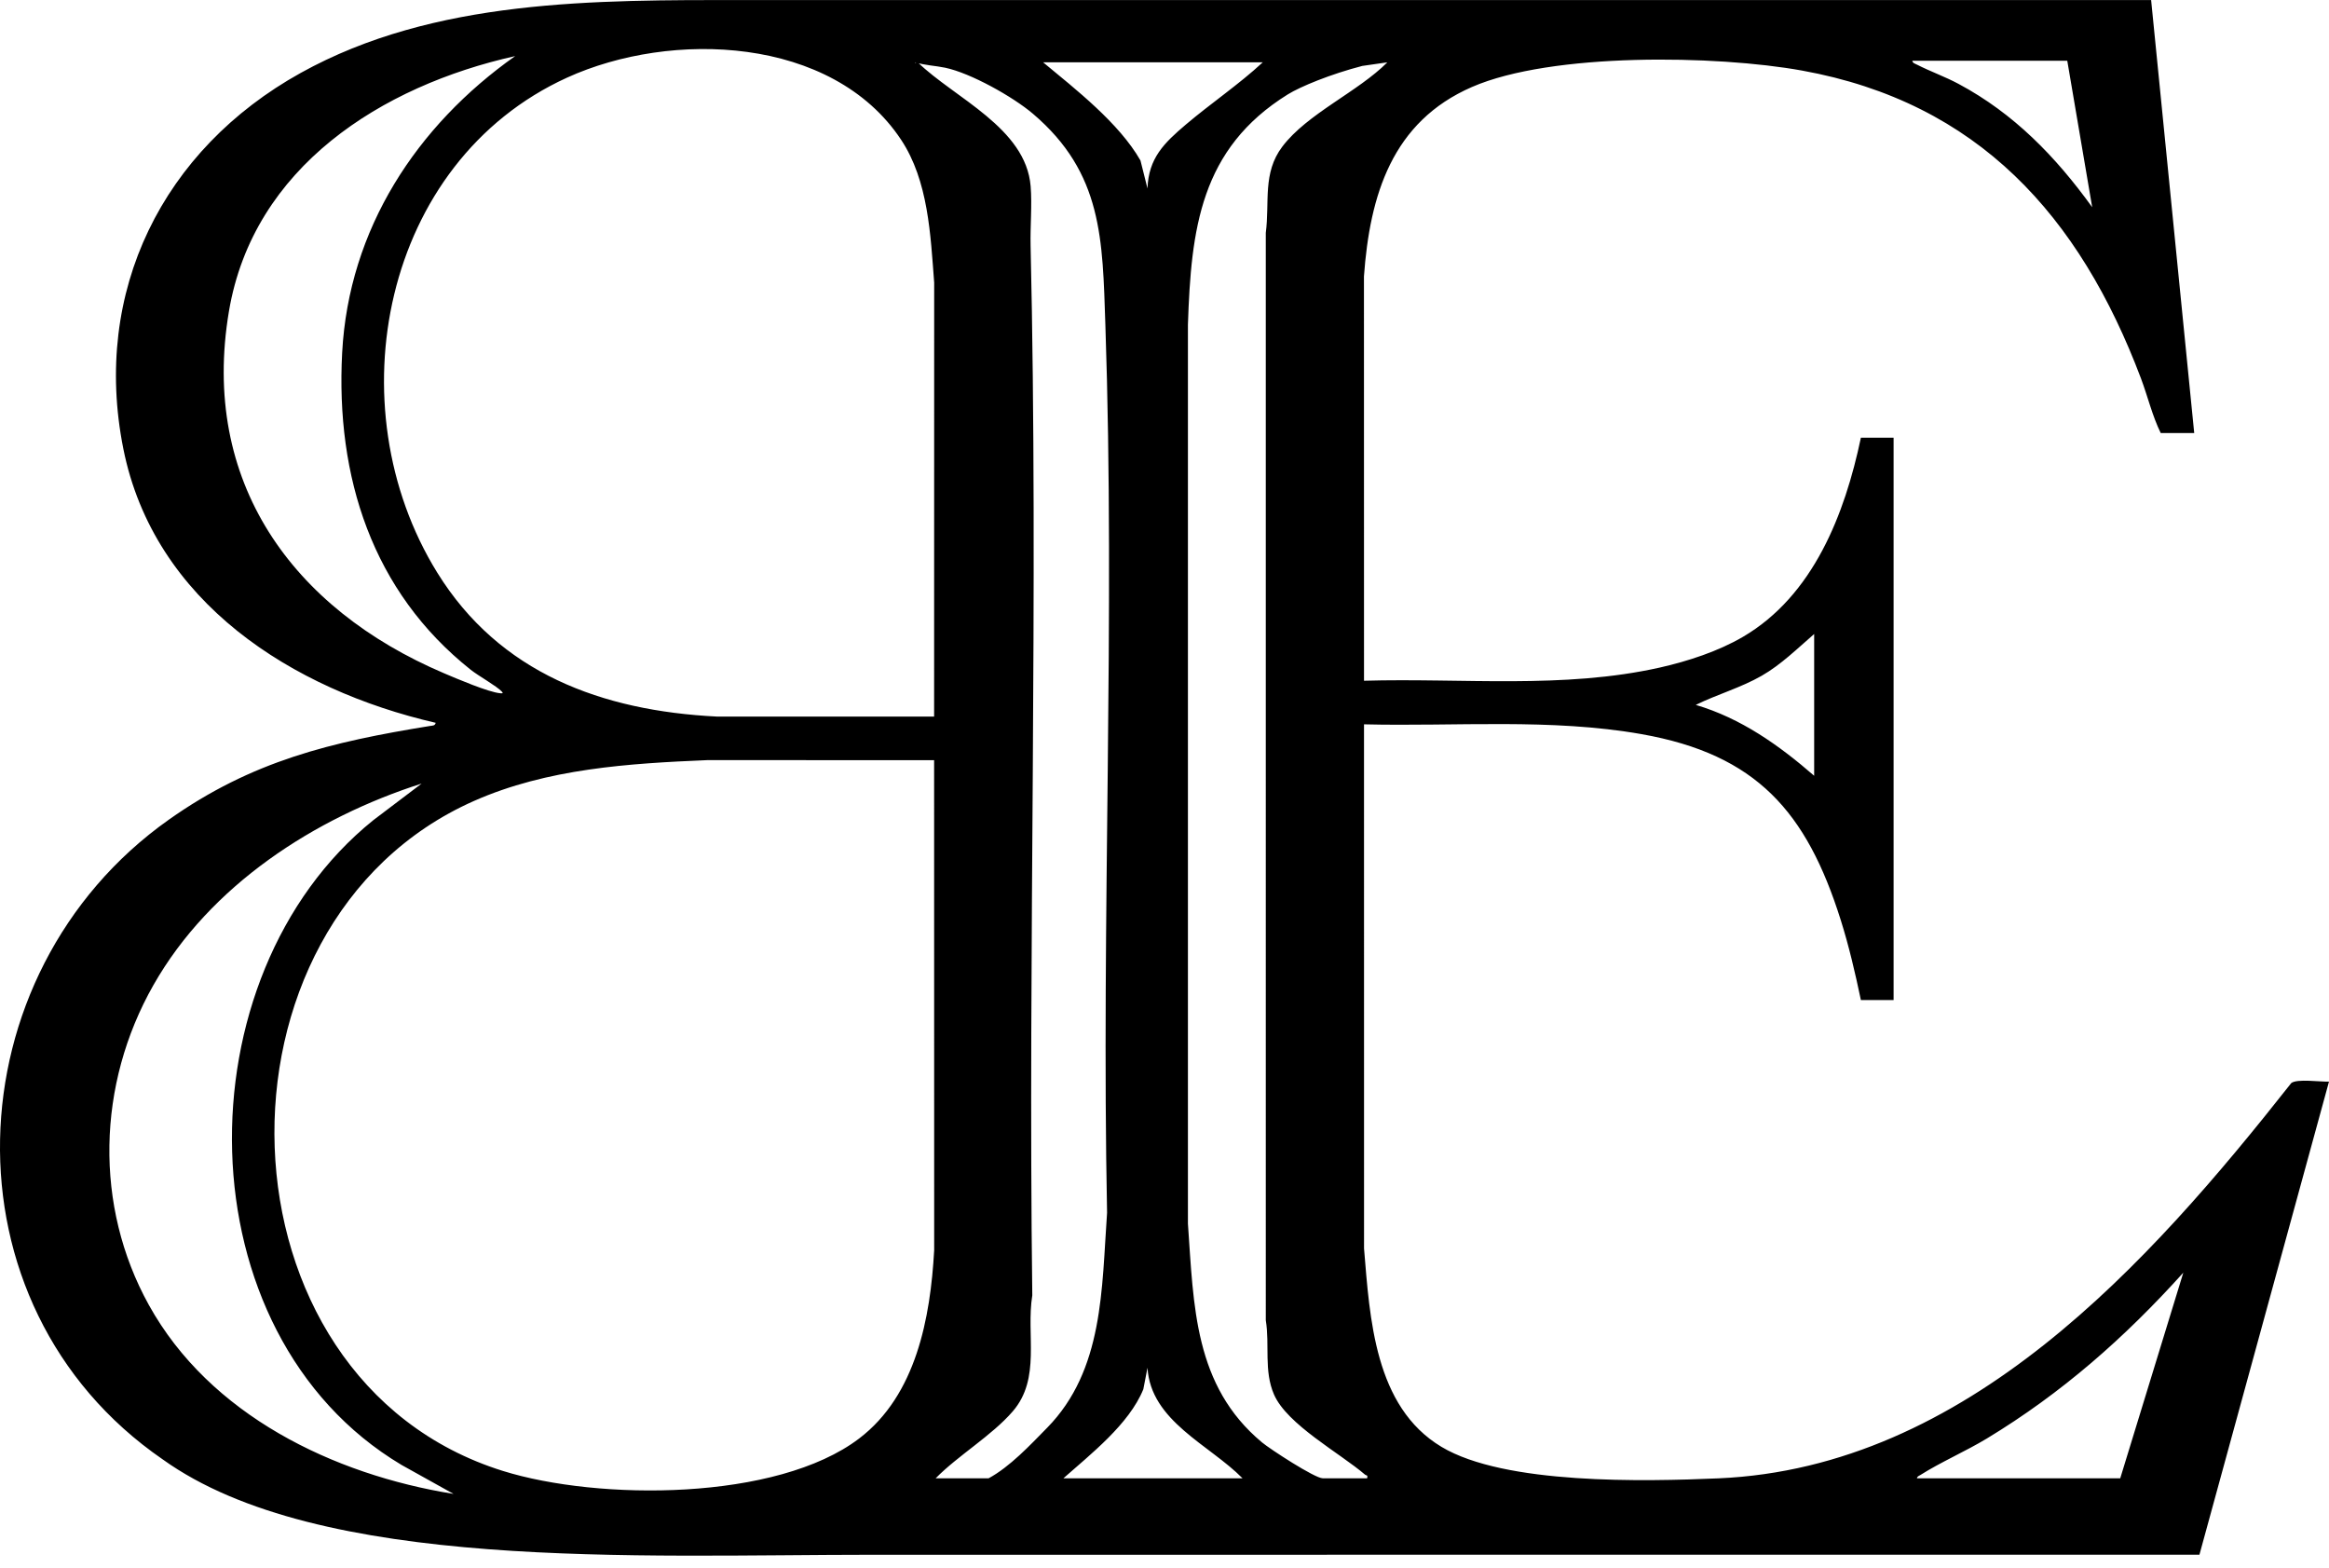 <svg viewBox="0 0 1495.24 1006.38" xmlns="http://www.w3.org/2000/svg" data-name="Layer 1" id="Layer_1">
  <path d="M561.17,998.09c-152.35,0-356.15,10.95-456.78-61.26-144.01-99.17-135.57-311.88,4-410.63,53.48-37.84,104.25-49.9,167.82-60.18,1.49-.24,3.09-.05,3.49-2-91.97-21.21-180.88-77.46-200.53-175.98-20.17-101.1,25.41-192.09,113.86-241.21C278.9-.83,381.91.02,478.2.02h902.84l27.67,277.99h-21.5c-5.42-11.04-8.35-23.59-12.75-35.25-39.26-103.94-104.35-176.97-217.54-197.46-54.92-9.94-160.67-11.73-211.88,10.53-51.28,22.29-65.61,69.33-69.37,121.63l.04,259.55c63.13-1.83,128.06,5.44,190.02-8.49,17.85-4.02,37.5-10.44,53.29-19.71,45.16-26.48,65.39-78.79,75.69-127.81h21v361h-21c-3.63-17.33-7.65-34.63-12.98-51.52-21.88-69.36-54.02-106.16-127.81-119.19-58.28-10.29-119.17-4.85-178.21-6.3l.02,336.49c3.7,44.82,6.73,101.56,49.68,127.32,40.66,24.39,130.31,22.29,177.85,20.24,159.33-6.89,276.12-137.54,367.75-253.74,3.71-2.96,18.97-.67,24.24-.97l-83.19,303.74M599.71,460.02l.04-278.55c-2.33-30.66-3.74-65.38-21.24-91.76-44.16-66.59-147.57-70.38-214.48-39.86-118.66,54.11-149.37,210.94-83.35,317.69,40.01,64.69,105.81,88.77,179.53,92.47l139.49.02ZM330.71,36.02c-85.61,19.1-168.09,71.14-183.72,163.77-18.46,109.36,40.59,190.94,138.05,232.4,7.9,3.36,28.63,12.25,36.16,12.85,1.16.09,2.17.18,1.02-1.03-3.52-3.73-14.88-9.98-19.98-14.02-63.32-50.26-86.78-123.97-82.57-203.51s47.9-145.85,111.04-190.45ZM1327.21,39.01h-99.5c.24,1.55,1.86,1.89,3.01,2.49,8.59,4.39,17.91,7.66,26.66,12.34,35.64,19.07,62.36,46.67,85.83,79.18l-16-94.01ZM890.71,40.01l-16.11,2.31c-20.32,5.26-39.73,13.26-47.81,18.27-56.15,34.87-62.12,86.46-64.13,147.87v577.08c3.73,52.84,3.91,104.1,47.57,140.43,5.24,4.36,33.91,23.03,38.97,23.03h28.5c.6-2.34-.55-1.67-1.27-2.29-16.2-13.89-50.08-32.19-58.49-51.45-6.64-15.21-2.7-31.79-5.29-47.71V149.47c2.58-19.59-2.25-38.38,10.63-55.37,16.07-21.2,48.57-35.15,67.41-54.09ZM672.26,916.6c36.39-37.12,35-89.36,38.49-138.04-3.75-189.4,5.3-380.96-1.09-570.01-1.85-54.83-1.68-97.4-46.49-135.51-12.85-10.93-39.98-26.14-56.42-29.58-6-1.26-13.12-1.52-19.04-3.45-.39,1.66.52-.95,1.5,0,23.66,22.97,69.42,42.08,72.47,79.52.98,12.07-.31,25.7-.03,38.03,5.16,224.35-1.74,449.46,1.09,674.01-4.08,25.27,5.72,53.32-12.54,74.46-13.51,15.65-35.04,28.23-49.51,42.99h33.99c13.65-7.36,26.69-21.32,37.56-32.41ZM669.71,40.01c20.86,17.32,48.77,39.01,62.48,63.02l4.51,17.97c.65-19.52,10.76-29.26,24.54-40.97,15.92-13.53,34.21-25.86,49.47-40.03M1164.71,498.01v-91c-10.81,9.35-21.22,19.65-33.69,26.81-13.4,7.68-28.52,11.92-42.32,18.69,29.04,8.58,53.46,25.91,76.01,45.5ZM599.71,488.01l-145.55-.04c-50.69,2.13-102.82,5.42-149.81,26.19-177.36,78.39-170.17,371.31,18.57,430.14,61.27,19.1,175.76,19.43,228.7-20.87,36.57-27.84,45.73-77.45,48.13-120.87l-.04-314.55ZM270.7,503.02c-68.87,22.01-135.83,65.4-172.17,129.32s-38.09,141.95-3,205.34c39.1,70.64,118.32,108.92,195.66,121.35l-33.4-18.6c-141.56-84.38-142.42-313.83-18.1-413.93l31.01-23.48ZM1230.71,949.01h130.5l40.49-132c-37.58,41.69-77.93,77.27-126.07,106.42-13.61,8.24-29.67,15.19-42.61,23.39-.88.56-2.23.94-2.31,2.19ZM797.71,949.01c-21.08-21.47-58.98-36.66-61.01-70.99l-2.67,13.81c-9.11,22.48-33.97,41.8-51.31,57.18"></path>
</svg>